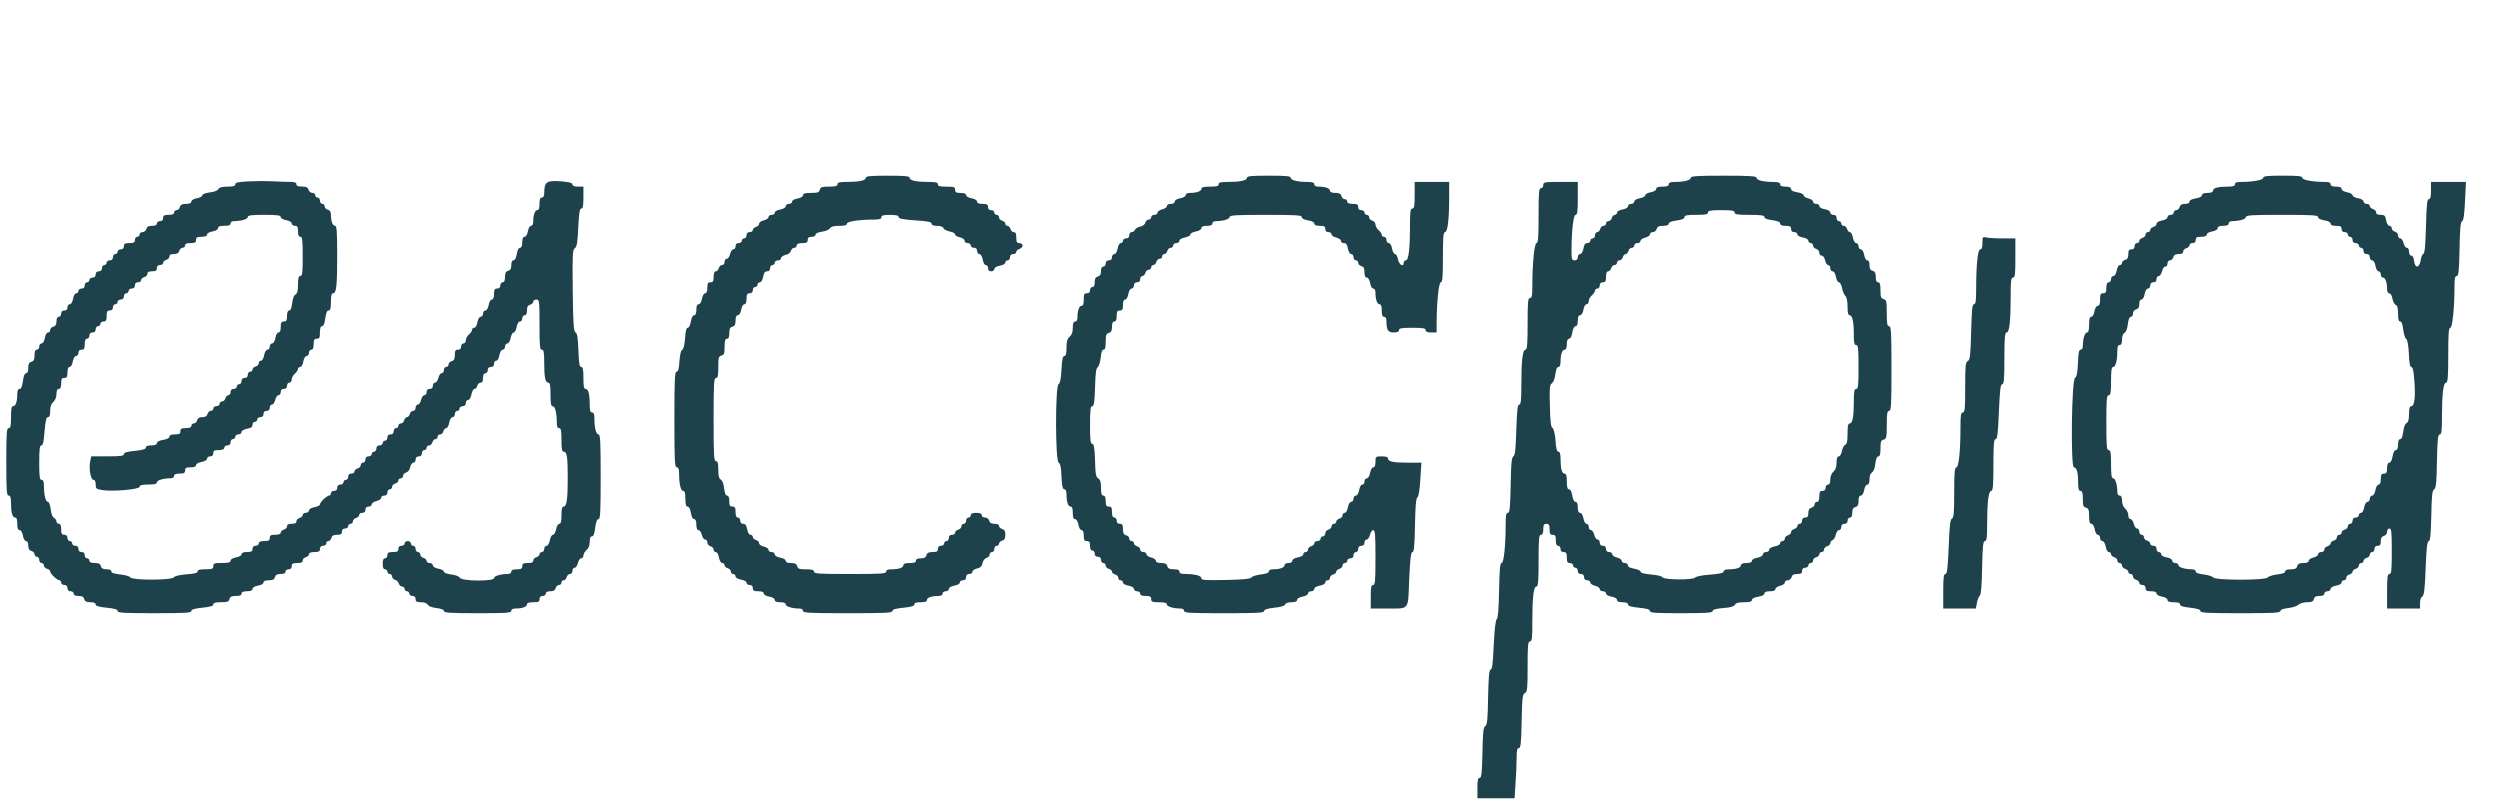 <?xml version="1.0" standalone="no"?>
<!DOCTYPE svg PUBLIC "-//W3C//DTD SVG 20010904//EN"
 "http://www.w3.org/TR/2001/REC-SVG-20010904/DTD/svg10.dtd">
<svg version="1.0" xmlns="http://www.w3.org/2000/svg"
 width="1594pt" height="512pt" viewBox="0 0 1594 512"
 preserveAspectRatio="xMidYMid meet">

<g transform="translate(0,512) scale(0.1,-0.1)"
fill="#1E424C" stroke="none">
<path d="M5520 3986 c0 -17 -43 -26 -121 -26 -46 0 -59 -3 -59 -15 0 -11 -13
-15 -54 -15 -45 0 -54 -3 -59 -20 -4 -17 -14 -20 -56 -20 -38 0 -51 -4 -51
-15 0 -8 -14 -17 -35 -21 -20 -3 -35 -12 -35 -20 0 -8 -9 -14 -20 -14 -11 0
-20 -7 -20 -15 0 -8 -14 -17 -35 -21 -20 -3 -35 -12 -35 -20 0 -8 -9 -14 -20
-14 -11 0 -20 -6 -20 -14 0 -8 -13 -17 -30 -21 -17 -4 -30 -13 -30 -22 0 -8
-9 -17 -20 -20 -11 -3 -20 -12 -20 -19 0 -8 -9 -14 -20 -14 -13 0 -20 -7 -20
-20 0 -11 -7 -20 -15 -20 -8 0 -15 -7 -15 -15 0 -8 -9 -15 -20 -15 -13 0 -20
-7 -20 -20 0 -11 -6 -20 -14 -20 -8 0 -17 -13 -21 -30 -4 -16 -13 -30 -21 -30
-8 0 -14 -9 -14 -20 0 -12 -7 -20 -16 -20 -9 0 -18 -9 -21 -20 -3 -11 -12 -20
-19 -20 -9 0 -14 -12 -14 -35 0 -28 -4 -35 -20 -35 -16 0 -20 -7 -20 -35 0
-23 -5 -35 -14 -35 -8 0 -17 -15 -20 -35 -4 -21 -13 -35 -21 -35 -10 0 -15
-11 -15 -35 0 -23 -5 -35 -14 -35 -9 0 -17 -15 -21 -40 -4 -23 -12 -40 -20
-40 -9 0 -14 -21 -17 -66 -3 -41 -9 -69 -18 -74 -9 -5 -15 -33 -18 -74 -3 -48
-8 -66 -18 -66 -12 0 -14 -52 -14 -305 0 -264 2 -305 15 -305 11 0 15 -12 15
-44 0 -63 11 -106 26 -106 10 0 14 -14 14 -50 0 -36 4 -50 14 -50 9 0 17 -15
21 -40 4 -25 12 -40 21 -40 9 0 14 -12 14 -35 0 -24 5 -35 14 -35 8 0 17 -14
21 -30 4 -17 13 -30 21 -30 8 0 14 -8 14 -19 0 -10 9 -21 20 -24 11 -3 20 -12
20 -21 0 -9 6 -16 14 -16 8 0 17 -15 20 -35 4 -21 13 -35 21 -35 8 0 15 -6 15
-14 0 -7 9 -16 20 -19 11 -3 20 -12 20 -21 0 -9 7 -16 15 -16 8 0 15 -7 15
-15 0 -8 14 -17 35 -21 20 -3 35 -12 35 -20 0 -8 9 -14 20 -14 13 0 20 -7 20
-20 0 -16 7 -20 35 -20 23 0 35 -5 35 -14 0 -8 15 -17 35 -20 21 -4 35 -13 35
-21 0 -10 11 -15 35 -15 23 0 35 -5 35 -14 0 -13 41 -26 86 -26 15 0 24 -6 24
-15 0 -13 38 -15 285 -15 237 0 285 2 285 14 0 10 20 16 70 21 50 5 70 11 70
21 0 10 12 14 40 14 27 0 40 4 40 14 0 15 30 26 73 26 17 0 27 5 27 15 0 8 9
15 20 15 11 0 20 7 20 15 0 8 14 17 35 21 20 3 35 12 35 20 0 8 9 14 20 14 13
0 20 7 20 20 0 13 7 20 20 20 11 0 20 6 20 14 0 8 13 17 29 21 22 5 31 14 36
35 3 16 14 30 26 33 10 3 19 12 19 21 0 9 7 16 15 16 8 0 15 9 15 20 0 11 7
20 15 20 8 0 15 6 15 14 0 7 9 16 20 19 15 4 20 14 20 37 0 23 -5 33 -20 37
-11 3 -20 12 -20 19 0 9 -11 14 -29 14 -20 0 -30 6 -34 20 -3 12 -14 20 -26
20 -12 0 -21 6 -21 15 0 10 -11 15 -35 15 -24 0 -35 -5 -35 -15 0 -8 -7 -15
-15 -15 -8 0 -15 -9 -15 -20 0 -11 -7 -20 -15 -20 -8 0 -15 -7 -15 -16 0 -9
-9 -18 -20 -21 -11 -3 -20 -12 -20 -19 0 -8 -9 -14 -20 -14 -13 0 -20 -7 -20
-20 0 -11 -7 -20 -15 -20 -8 0 -15 -7 -15 -15 0 -8 -9 -15 -20 -15 -13 0 -20
-7 -20 -20 0 -16 -7 -20 -34 -20 -25 0 -35 -5 -39 -20 -4 -15 -14 -20 -36 -20
-21 0 -31 -5 -31 -15 0 -11 -11 -15 -40 -15 -27 0 -40 -4 -40 -14 0 -16 -30
-26 -77 -26 -23 0 -33 -5 -33 -15 0 -13 -32 -15 -230 -15 -198 0 -230 2 -230
15 0 11 -12 15 -51 15 -42 0 -52 3 -56 20 -4 15 -14 20 -39 20 -22 0 -34 5
-34 14 0 8 -15 17 -35 20 -21 4 -35 13 -35 21 0 8 -9 15 -20 15 -11 0 -20 6
-20 14 0 8 -13 17 -30 21 -17 4 -30 13 -30 22 0 8 -9 17 -20 20 -11 3 -20 12
-20 19 0 8 -7 14 -15 14 -8 0 -17 14 -21 35 -4 25 -11 35 -25 35 -12 0 -19 7
-19 20 0 11 -7 20 -15 20 -10 0 -15 11 -15 35 0 28 -4 35 -20 35 -16 0 -20 7
-20 35 0 23 -5 35 -14 35 -9 0 -15 16 -19 47 -3 27 -11 50 -21 55 -12 7 -16
24 -16 63 0 42 -4 55 -15 55 -13 0 -15 36 -15 265 0 229 2 265 15 265 12 0 15
14 15 69 0 60 2 69 20 74 17 4 20 14 20 56 0 39 4 51 15 51 11 0 15 11 15 36
0 27 5 37 20 41 15 4 20 14 20 39 0 23 5 34 15 34 8 0 17 14 21 35 3 20 12 35
20 35 9 0 14 12 14 35 0 28 4 35 20 35 13 0 20 7 20 20 0 11 7 20 15 20 8 0
15 7 15 15 0 8 7 15 15 15 8 0 17 14 21 35 4 25 11 35 25 35 12 0 19 7 19 20
0 11 7 20 15 20 8 0 15 7 15 15 0 8 9 15 20 15 11 0 20 6 20 14 0 8 13 17 29
21 17 3 31 14 34 26 3 10 12 19 21 19 9 0 16 7 16 15 0 10 11 15 35 15 28 0
35 4 35 20 0 15 7 20 25 20 14 0 25 6 25 14 0 8 16 15 42 19 23 3 45 13 50 21
6 11 24 16 58 16 36 0 50 4 50 14 0 14 78 26 171 26 37 0 49 4 49 15 0 12 13
15 55 15 40 0 55 -4 55 -14 0 -10 26 -15 105 -21 80 -5 105 -10 105 -21 0 -9
12 -14 35 -14 22 0 38 -6 41 -15 3 -8 21 -17 40 -21 19 -3 34 -12 34 -19 0 -7
14 -15 30 -18 18 -4 30 -13 30 -22 0 -8 9 -15 20 -15 11 0 20 -7 20 -15 0 -8
9 -15 20 -15 13 0 20 -7 20 -20 0 -11 7 -20 15 -20 8 0 17 -14 21 -35 3 -20
12 -35 20 -35 8 0 14 -9 14 -20 0 -13 7 -20 20 -20 11 0 20 7 20 15 0 8 14 17
35 21 20 3 35 12 35 20 0 8 7 14 15 14 8 0 15 9 15 20 0 13 7 20 20 20 11 0
20 6 20 14 0 7 9 16 20 19 11 3 20 12 20 21 0 9 -8 16 -20 16 -16 0 -20 7 -20
35 0 25 -4 35 -16 35 -9 0 -18 9 -21 20 -3 11 -12 20 -19 20 -8 0 -14 6 -14
14 0 7 -9 16 -20 19 -11 3 -20 12 -20 21 0 9 -7 16 -15 16 -8 0 -15 7 -15 15
0 8 -9 15 -20 15 -13 0 -20 7 -20 20 0 16 -7 20 -35 20 -24 0 -35 5 -35 15 0
8 -14 17 -35 21 -20 3 -35 12 -35 20 0 9 -12 14 -35 14 -28 0 -35 4 -35 20 0
18 -7 20 -55 20 -42 0 -55 3 -55 15 0 12 -13 15 -59 15 -78 0 -121 9 -121 26
0 11 -28 14 -140 14 -112 0 -140 -3 -140 -14z"/>
<path d="M7950 3986 c0 -17 -43 -26 -121 -26 -46 0 -59 -3 -59 -15 0 -12 -13
-15 -55 -15 -40 0 -55 -4 -55 -14 0 -15 -30 -26 -72 -26 -17 0 -28 -5 -28 -14
0 -8 -15 -17 -35 -20 -21 -4 -35 -13 -35 -21 0 -9 -10 -15 -25 -15 -15 0 -25
-6 -25 -14 0 -8 -13 -17 -30 -21 -16 -4 -30 -13 -30 -21 0 -8 -9 -14 -20 -14
-11 0 -20 -7 -20 -15 0 -8 -7 -15 -16 -15 -9 0 -18 -9 -21 -19 -3 -12 -17 -23
-33 -26 -16 -3 -31 -13 -34 -21 -3 -8 -12 -14 -21 -14 -8 0 -15 -9 -15 -20 0
-13 -7 -20 -20 -20 -11 0 -20 -7 -20 -15 0 -8 -6 -15 -14 -15 -8 0 -17 -15
-20 -35 -4 -21 -13 -35 -21 -35 -8 0 -15 -9 -15 -20 0 -13 -7 -20 -20 -20 -13
0 -20 -7 -20 -20 0 -11 -7 -20 -15 -20 -10 0 -15 -10 -15 -29 0 -20 -6 -30
-20 -34 -15 -4 -20 -14 -20 -36 0 -21 -5 -31 -15 -31 -8 0 -15 -9 -15 -20 0
-13 -7 -20 -20 -20 -17 0 -20 -7 -20 -40 0 -27 -4 -40 -14 -40 -15 0 -26 -30
-26 -72 0 -18 -5 -28 -15 -28 -11 0 -15 -11 -15 -40 0 -28 -6 -45 -20 -57 -15
-13 -20 -30 -20 -70 0 -38 -4 -53 -14 -53 -10 0 -15 -22 -18 -86 -3 -59 -9
-88 -19 -94 -21 -14 -21 -487 1 -500 11 -7 16 -32 18 -90 3 -60 8 -80 18 -80
9 0 14 -11 14 -32 0 -48 10 -78 26 -78 10 0 14 -13 14 -40 0 -28 4 -40 15 -40
8 0 17 -14 21 -35 3 -20 12 -35 20 -35 9 0 14 -12 14 -35 0 -28 4 -35 20 -35
16 0 20 -7 20 -30 0 -20 5 -30 15 -30 8 0 15 -9 15 -20 0 -13 7 -20 20 -20 13
0 20 -7 20 -20 0 -11 7 -20 15 -20 8 0 15 -7 15 -16 0 -9 9 -18 20 -21 11 -3
20 -11 20 -18 0 -7 9 -15 20 -18 11 -3 20 -12 20 -21 0 -9 7 -16 15 -16 8 0
15 -6 15 -14 0 -8 15 -17 35 -20 21 -4 35 -13 35 -21 0 -8 9 -15 20 -15 11 0
20 -7 20 -15 0 -10 11 -15 35 -15 28 0 35 -4 35 -20 0 -17 7 -20 50 -20 36 0
50 -4 50 -14 0 -13 41 -26 86 -26 15 0 24 -6 24 -15 0 -13 35 -15 255 -15 210
0 255 2 255 14 0 9 20 16 64 21 42 4 66 11 70 21 3 8 19 14 41 14 24 0 35 5
35 15 0 8 14 17 35 21 20 3 35 12 35 20 0 8 9 14 20 14 11 0 20 7 20 15 0 8
14 17 35 21 20 3 35 12 35 20 0 8 7 14 15 14 8 0 15 7 15 16 0 9 9 18 20 21
11 3 20 11 20 18 0 7 9 15 20 18 11 3 20 12 20 21 0 9 7 16 15 16 8 0 15 7 15
15 0 8 9 15 20 15 13 0 20 7 20 20 0 11 7 20 15 20 8 0 15 9 15 20 0 13 7 20
20 20 13 0 20 7 20 20 0 11 6 20 14 20 8 0 17 14 21 30 4 16 13 30 21 30 12 0
14 -30 14 -175 0 -149 -2 -175 -15 -175 -12 0 -15 -15 -15 -75 l0 -75 98 0
c153 0 139 -17 147 186 6 133 11 174 21 174 10 0 13 38 16 170 2 123 7 173 15
178 8 5 15 47 19 115 l7 107 -84 0 c-97 0 -129 7 -129 26 0 10 -13 14 -40 14
-39 0 -40 -1 -40 -35 0 -23 -5 -35 -14 -35 -8 0 -17 -15 -20 -35 -4 -21 -13
-35 -21 -35 -8 0 -15 -9 -15 -20 0 -11 -6 -20 -14 -20 -8 0 -17 -15 -20 -35
-4 -21 -13 -35 -21 -35 -8 0 -15 -9 -15 -20 0 -11 -7 -20 -15 -20 -8 0 -17
-14 -21 -35 -3 -20 -12 -35 -20 -35 -8 0 -14 -7 -14 -16 0 -9 -9 -18 -20 -21
-11 -3 -20 -12 -20 -19 0 -8 -7 -14 -15 -14 -8 0 -15 -7 -15 -16 0 -9 -9 -18
-20 -21 -11 -3 -20 -14 -20 -24 0 -11 -7 -19 -15 -19 -8 0 -15 -7 -15 -15 0
-8 -9 -15 -20 -15 -11 0 -20 -6 -20 -14 0 -7 -9 -16 -20 -19 -11 -3 -20 -12
-20 -21 0 -9 -7 -16 -15 -16 -8 0 -15 -6 -15 -14 0 -8 -15 -17 -35 -20 -21 -4
-35 -13 -35 -21 0 -9 -10 -15 -25 -15 -15 0 -25 -6 -25 -14 0 -15 -30 -26 -72
-26 -17 0 -28 -5 -28 -14 0 -9 -18 -15 -52 -19 -28 -4 -55 -12 -59 -19 -6 -9
-51 -14 -164 -16 -130 -3 -155 -1 -155 11 0 16 -41 27 -101 27 -28 0 -39 4
-39 15 0 11 -11 15 -36 15 -27 0 -37 5 -41 20 -4 15 -14 20 -39 20 -23 0 -34
5 -34 14 0 8 -13 17 -30 21 -16 4 -30 13 -30 21 0 8 -9 14 -20 14 -12 0 -20 7
-20 16 0 9 -9 18 -20 21 -11 3 -20 12 -20 19 0 8 -7 14 -15 14 -8 0 -15 7 -15
16 0 9 -9 18 -20 21 -15 4 -20 14 -20 39 0 27 -4 34 -20 34 -13 0 -20 7 -20
20 0 11 -7 20 -15 20 -10 0 -15 11 -15 35 0 28 -4 35 -20 35 -16 0 -20 7 -20
35 0 24 -5 35 -15 35 -11 0 -15 12 -15 50 0 36 -5 52 -17 59 -15 8 -19 27 -21
115 -3 83 -7 106 -18 106 -11 0 -14 23 -14 120 0 97 3 120 14 120 11 0 15 25
18 120 2 89 7 123 17 129 7 5 16 32 19 60 3 34 9 51 18 51 10 0 14 14 14 51 0
42 3 52 20 56 15 4 20 14 20 39 0 24 5 34 15 34 10 0 15 11 15 35 0 28 4 35
20 35 16 0 20 7 20 35 0 23 5 35 14 35 8 0 17 15 20 35 4 21 13 35 21 35 8 0
15 9 15 20 0 13 7 20 20 20 13 0 20 7 20 20 0 11 6 20 14 20 7 0 16 9 19 20 3
11 12 20 21 20 9 0 16 7 16 15 0 8 6 15 14 15 7 0 16 9 19 20 3 11 12 20 21
20 9 0 16 7 16 15 0 8 6 15 14 15 7 0 16 9 19 20 3 11 12 20 21 20 9 0 16 7
16 15 0 8 9 15 20 15 11 0 20 7 20 15 0 8 14 17 35 21 19 3 35 12 35 19 0 7
16 16 35 19 21 4 35 13 35 21 0 10 11 15 35 15 24 0 35 5 35 15 0 9 9 15 24
15 45 0 86 13 86 26 0 12 42 14 230 14 191 0 230 -2 230 -14 0 -9 15 -17 40
-21 25 -4 40 -12 40 -21 0 -9 12 -14 35 -14 28 0 35 -4 35 -20 0 -13 7 -20 20
-20 11 0 20 -6 20 -14 0 -8 14 -17 30 -21 17 -4 30 -13 30 -21 0 -8 8 -14 19
-14 14 0 21 -10 25 -35 4 -21 13 -35 21 -35 8 0 15 -9 15 -20 0 -11 7 -20 15
-20 8 0 15 -7 15 -16 0 -9 9 -18 20 -21 15 -4 20 -14 20 -39 0 -23 5 -34 15
-34 8 0 17 -14 21 -35 3 -20 12 -35 20 -35 9 0 14 -11 14 -27 0 -43 11 -73 26
-73 10 0 14 -13 14 -40 0 -29 4 -40 15 -40 10 0 15 -10 15 -27 0 -58 10 -73
46 -73 24 0 34 5 34 15 0 12 16 15 85 15 69 0 85 -3 85 -15 0 -10 11 -15 35
-15 l35 0 0 53 c0 135 13 267 27 267 10 0 13 32 13 160 0 128 3 160 14 160 16
0 26 82 26 221 l0 99 -110 0 -110 0 0 -85 c0 -69 -3 -85 -15 -85 -12 0 -15
-19 -15 -112 0 -147 -9 -218 -26 -218 -8 0 -14 -7 -14 -15 0 -31 -29 -14 -36
20 -3 19 -12 35 -19 35 -7 0 -16 16 -19 35 -4 21 -13 35 -21 35 -8 0 -15 9
-15 20 0 11 -7 20 -15 20 -8 0 -15 6 -15 13 0 7 -9 20 -20 30 -11 9 -20 25
-20 36 0 10 -9 21 -20 24 -11 3 -20 12 -20 21 0 9 -7 16 -15 16 -8 0 -15 7
-15 15 0 8 -9 15 -20 15 -13 0 -20 7 -20 20 0 16 -7 20 -35 20 -24 0 -35 5
-35 15 0 8 -7 15 -16 15 -9 0 -18 9 -21 20 -4 15 -14 20 -39 20 -22 0 -34 5
-34 14 0 15 -30 26 -72 26 -18 0 -28 5 -28 15 0 11 -12 15 -44 15 -63 0 -106
11 -106 26 0 11 -28 14 -140 14 -112 0 -140 -3 -140 -14z"/>
<path d="M10780 3986 c0 -15 -42 -26 -101 -26 -28 0 -39 -4 -39 -15 0 -11 -11
-15 -40 -15 -28 0 -40 -4 -40 -15 0 -8 -14 -17 -35 -21 -19 -3 -35 -12 -35
-19 0 -7 -16 -16 -35 -19 -21 -4 -35 -13 -35 -21 0 -8 -9 -15 -20 -15 -11 0
-20 -7 -20 -15 0 -8 -14 -17 -35 -21 -20 -3 -35 -12 -35 -20 0 -8 -6 -14 -14
-14 -7 0 -16 -9 -19 -20 -3 -11 -12 -20 -21 -20 -9 0 -16 -7 -16 -15 0 -8 -7
-15 -16 -15 -9 0 -18 -9 -21 -20 -3 -11 -12 -20 -19 -20 -8 0 -14 -9 -14 -20
0 -11 -7 -20 -15 -20 -8 0 -15 -7 -15 -15 0 -8 -8 -15 -19 -15 -14 0 -21 -10
-25 -35 -4 -21 -13 -35 -21 -35 -8 0 -15 -9 -15 -20 0 -13 -7 -20 -20 -20 -18
0 -20 7 -20 63 0 124 12 227 26 227 11 0 14 23 14 105 l0 105 -110 0 c-103 0
-110 -1 -110 -20 0 -11 -7 -20 -15 -20 -13 0 -15 -26 -15 -175 0 -140 -3 -175
-13 -175 -14 0 -27 -133 -27 -282 0 -54 -3 -68 -15 -68 -13 0 -15 -25 -15
-165 0 -132 -3 -165 -14 -165 -18 0 -26 -71 -26 -227 0 -97 -3 -123 -14 -123
-10 0 -14 -34 -18 -161 -4 -124 -8 -163 -19 -169 -11 -7 -15 -47 -17 -185 -3
-143 -6 -175 -18 -175 -11 0 -14 -17 -14 -77 0 -135 -12 -243 -26 -243 -10 0
-13 -41 -16 -175 -2 -121 -7 -178 -15 -183 -7 -5 -14 -62 -19 -165 -5 -117
-10 -157 -20 -157 -9 0 -13 -42 -16 -175 -2 -143 -6 -177 -18 -185 -12 -7 -16
-40 -18 -170 -3 -131 -6 -160 -18 -160 -11 0 -14 -15 -14 -65 l0 -65 118 0
119 0 6 98 c4 53 7 125 7 160 0 47 3 62 14 62 12 0 15 31 18 171 3 150 5 172
21 180 15 9 17 28 17 169 0 136 2 160 15 160 13 0 15 20 15 123 0 156 8 227
26 227 11 0 14 33 14 165 0 140 2 165 15 165 10 0 15 11 15 35 0 28 4 35 20
35 16 0 20 -7 20 -35 0 -28 4 -35 20 -35 16 0 20 -7 20 -35 0 -24 5 -35 15
-35 8 0 15 -9 15 -20 0 -13 7 -20 20 -20 16 0 20 -7 20 -35 0 -28 4 -35 20
-35 11 0 20 -7 20 -15 0 -8 7 -15 15 -15 8 0 15 -9 15 -20 0 -13 7 -20 20 -20
13 0 20 -7 20 -20 0 -13 7 -20 20 -20 11 0 20 -6 20 -14 0 -8 14 -17 30 -21
17 -4 30 -13 30 -21 0 -8 9 -14 20 -14 11 0 20 -6 20 -14 0 -8 15 -17 35 -20
21 -4 35 -13 35 -21 0 -10 11 -15 35 -15 23 0 35 -5 35 -14 0 -10 20 -16 70
-21 50 -5 70 -11 70 -21 0 -12 35 -14 200 -14 162 0 200 3 200 14 0 9 20 15
67 19 46 3 69 10 75 21 6 11 23 16 58 16 36 0 50 4 50 14 0 9 15 17 40 21 25
4 40 12 40 21 0 9 12 14 35 14 24 0 35 5 35 14 0 8 14 17 30 21 17 4 30 13 30
21 0 8 8 14 19 14 10 0 21 9 24 20 4 15 14 20 36 20 24 0 31 4 31 20 0 13 7
20 20 20 11 0 20 7 20 15 0 8 7 15 15 15 8 0 15 7 15 16 0 9 9 18 20 21 11 3
20 12 20 19 0 8 7 14 15 14 8 0 15 7 15 16 0 9 9 18 20 21 11 3 20 12 20 19 0
8 6 17 14 20 8 3 18 19 21 35 4 16 13 29 21 29 8 0 14 9 14 20 0 13 7 20 20
20 13 0 20 7 20 20 0 11 7 20 15 20 10 0 15 10 15 31 0 22 5 32 20 36 15 4 20
14 20 39 0 23 5 34 15 34 8 0 17 14 21 35 3 20 12 35 20 35 9 0 14 12 14 35 0
21 6 37 16 43 10 5 18 28 21 55 4 31 10 47 19 47 10 0 14 14 14 51 0 42 3 52
20 56 18 5 20 14 20 94 0 72 3 89 15 89 13 0 15 37 15 270 0 233 -2 270 -15
270 -12 0 -15 16 -15 84 0 75 -2 84 -20 89 -17 4 -20 14 -20 56 0 39 -4 51
-15 51 -10 0 -15 10 -15 34 0 25 -5 35 -20 39 -15 4 -20 14 -20 36 0 20 -5 31
-14 31 -8 0 -17 15 -20 35 -4 21 -13 35 -21 35 -8 0 -15 9 -15 20 0 11 -7 20
-15 20 -8 0 -17 14 -21 35 -3 19 -12 35 -19 35 -7 0 -15 9 -18 20 -3 11 -12
20 -21 20 -9 0 -16 7 -16 15 0 8 -7 15 -15 15 -8 0 -15 9 -15 20 0 13 -7 20
-20 20 -11 0 -20 7 -20 15 0 8 -14 17 -35 21 -20 3 -35 12 -35 20 0 8 -9 14
-20 14 -11 0 -20 6 -20 14 0 8 -13 17 -30 21 -16 4 -30 12 -30 20 0 7 -17 15
-40 19 -26 4 -40 11 -40 21 0 10 -11 15 -35 15 -24 0 -35 5 -35 15 0 11 -12
15 -44 15 -63 0 -106 11 -106 26 0 11 -38 14 -210 14 -172 0 -210 -3 -210 -14z
m280 -221 c0 -12 17 -15 95 -15 74 0 95 -3 95 -14 0 -9 18 -16 50 -20 34 -5
50 -11 50 -21 0 -10 11 -15 35 -15 28 0 35 -4 35 -20 0 -13 7 -20 20 -20 11 0
20 -6 20 -14 0 -8 15 -17 35 -20 21 -4 35 -13 35 -21 0 -8 7 -15 15 -15 8 0
15 -7 15 -16 0 -9 9 -18 20 -21 11 -3 20 -14 20 -24 0 -11 7 -19 15 -19 9 0
18 -12 22 -30 3 -16 12 -30 19 -30 8 0 14 -9 14 -20 0 -11 7 -20 15 -20 8 0
17 -14 21 -35 3 -19 12 -35 19 -35 7 0 16 -16 20 -36 3 -20 13 -43 21 -51 9
-9 14 -35 14 -69 0 -39 4 -54 14 -54 17 0 26 -44 26 -126 0 -50 3 -64 15 -64
13 0 15 -22 15 -140 0 -118 -2 -140 -15 -140 -12 0 -15 -15 -15 -79 0 -97 -8
-141 -26 -141 -11 0 -14 -17 -14 -65 0 -49 -4 -67 -15 -71 -8 -3 -17 -21 -21
-40 -3 -19 -12 -34 -20 -34 -10 0 -14 -13 -14 -40 0 -28 -6 -45 -20 -57 -12
-11 -20 -30 -20 -50 0 -23 -5 -33 -15 -33 -8 0 -15 -9 -15 -20 0 -13 -7 -20
-20 -20 -16 0 -20 -7 -20 -35 0 -24 -5 -35 -15 -35 -8 0 -15 -7 -15 -16 0 -9
-9 -18 -20 -21 -14 -4 -20 -14 -20 -34 0 -22 -5 -29 -20 -29 -13 0 -20 -7 -20
-20 0 -11 -7 -20 -15 -20 -8 0 -15 -6 -15 -14 0 -7 -9 -16 -20 -19 -11 -3 -20
-12 -20 -20 0 -8 -9 -17 -20 -20 -11 -3 -20 -12 -20 -21 0 -9 -7 -16 -15 -16
-8 0 -15 -6 -15 -14 0 -8 -15 -17 -35 -20 -21 -4 -35 -13 -35 -21 0 -8 -9 -15
-20 -15 -11 0 -20 -7 -20 -15 0 -8 -14 -17 -35 -21 -20 -3 -35 -12 -35 -20 0
-9 -12 -14 -35 -14 -23 0 -35 -5 -35 -14 0 -16 -30 -26 -77 -26 -21 0 -33 -5
-33 -14 0 -9 -24 -15 -87 -20 -48 -3 -90 -12 -94 -18 -11 -17 -198 -16 -209 1
-4 8 -36 15 -74 18 -43 4 -66 10 -66 18 0 7 -18 15 -40 19 -26 4 -40 11 -40
21 0 8 -9 15 -20 15 -11 0 -20 6 -20 14 0 8 -13 17 -30 21 -16 4 -30 13 -30
21 0 8 -9 14 -20 14 -13 0 -20 7 -20 20 0 13 -7 20 -20 20 -13 0 -20 7 -20 20
0 11 -6 20 -14 20 -8 0 -17 13 -21 30 -4 16 -13 30 -21 30 -8 0 -14 9 -14 20
0 11 -6 20 -14 20 -8 0 -17 15 -20 35 -4 21 -13 35 -21 35 -10 0 -15 11 -15
35 0 23 -5 35 -14 35 -9 0 -17 15 -21 40 -4 25 -12 40 -21 40 -10 0 -14 14
-14 50 0 36 -4 50 -14 50 -17 0 -26 31 -26 93 0 33 -4 47 -14 47 -9 0 -15 20
-18 71 -4 45 -11 74 -19 80 -11 6 -15 42 -17 141 -3 115 -2 134 13 144 10 8
19 32 22 58 4 30 10 46 19 46 9 0 14 12 14 33 0 47 10 77 26 77 9 0 14 12 14
35 0 23 5 35 14 35 9 0 17 15 21 40 4 25 12 40 21 40 9 0 14 12 14 35 0 24 5
35 15 35 8 0 17 14 21 35 3 20 12 35 20 35 8 0 14 9 14 20 0 11 9 28 20 37 11
10 20 23 20 30 0 7 7 13 15 13 8 0 15 9 15 20 0 13 7 20 20 20 16 0 20 7 20
35 0 23 5 35 14 35 7 0 16 9 19 20 3 11 12 20 21 20 9 0 16 7 16 15 0 8 7 15
16 15 9 0 18 9 21 20 3 11 11 20 18 20 7 0 15 9 18 20 3 11 12 20 21 20 9 0
16 7 16 15 0 8 9 15 20 15 11 0 20 6 20 14 0 8 14 17 30 21 17 4 30 13 30 21
0 8 8 14 19 14 10 0 21 9 24 20 4 15 14 20 41 20 24 0 36 5 36 14 0 9 18 16
50 20 34 5 50 11 50 21 0 12 16 15 75 15 60 0 75 3 75 15 0 12 16 15 85 15 69
0 85 -3 85 -15z"/>
<path d="M14430 3986 c0 -14 -66 -26 -142 -26 -27 0 -38 -4 -38 -15 0 -11 -12
-15 -47 -15 -62 0 -93 -9 -93 -26 0 -9 -12 -14 -35 -14 -23 0 -35 -5 -35 -14
0 -9 -15 -17 -40 -21 -25 -4 -40 -12 -40 -21 0 -9 -11 -14 -29 -14 -20 0 -30
-6 -34 -20 -3 -11 -12 -20 -21 -20 -9 0 -16 -7 -16 -15 0 -8 -9 -15 -20 -15
-11 0 -20 -7 -20 -15 0 -8 -14 -17 -35 -21 -21 -4 -35 -12 -35 -21 0 -8 -9
-17 -20 -20 -11 -3 -20 -12 -20 -19 0 -8 -7 -14 -15 -14 -8 0 -15 -7 -15 -16
0 -9 -9 -18 -20 -21 -11 -3 -20 -12 -20 -19 0 -8 -7 -14 -15 -14 -8 0 -15 -9
-15 -20 0 -13 -7 -20 -20 -20 -16 0 -20 -7 -20 -31 0 -22 -5 -32 -20 -36 -11
-3 -20 -12 -20 -19 0 -8 -6 -14 -14 -14 -8 0 -17 -15 -20 -35 -4 -21 -13 -35
-21 -35 -8 0 -15 -9 -15 -20 0 -11 -7 -20 -15 -20 -10 0 -15 -11 -15 -35 0
-28 -4 -35 -20 -35 -17 0 -20 -7 -20 -40 0 -28 -4 -40 -15 -40 -8 0 -17 -14
-21 -35 -3 -20 -12 -35 -20 -35 -10 0 -14 -14 -14 -50 0 -36 -4 -50 -14 -50
-13 0 -26 -41 -26 -86 0 -14 -6 -24 -14 -24 -11 0 -15 -21 -17 -85 -3 -63 -8
-88 -19 -95 -22 -14 -28 -570 -7 -570 18 0 27 -31 27 -97 0 -40 4 -53 15 -53
11 0 15 -12 15 -51 0 -42 3 -52 20 -56 17 -4 20 -14 20 -54 0 -36 4 -49 15
-49 8 0 17 -14 21 -35 3 -20 12 -35 20 -35 8 0 14 -9 14 -20 0 -11 7 -20 15
-20 8 0 17 -14 21 -35 3 -20 12 -35 20 -35 8 0 14 -6 14 -14 0 -7 9 -16 20
-19 11 -3 20 -12 20 -21 0 -9 7 -16 15 -16 8 0 15 -7 15 -16 0 -9 9 -18 20
-21 11 -3 20 -12 20 -19 0 -8 7 -14 15 -14 8 0 15 -7 15 -16 0 -9 9 -18 20
-21 11 -3 20 -12 20 -19 0 -8 9 -14 20 -14 13 0 20 -7 20 -20 0 -16 7 -20 35
-20 23 0 35 -5 35 -14 0 -8 15 -17 35 -20 21 -4 35 -13 35 -21 0 -11 12 -15
40 -15 28 0 40 -4 40 -14 0 -10 19 -16 65 -21 45 -5 65 -12 65 -21 0 -12 45
-14 255 -14 208 0 255 2 255 14 0 8 17 15 50 19 28 3 57 13 66 22 9 8 33 15
54 15 29 0 39 4 43 20 4 15 14 20 36 20 21 0 31 5 31 15 0 8 9 15 20 15 11 0
20 7 20 15 0 8 14 17 35 21 20 3 35 12 35 20 0 8 7 14 15 14 8 0 15 7 15 16 0
9 9 18 20 21 11 3 20 11 20 18 0 7 9 15 20 18 11 3 20 12 20 21 0 9 7 16 15
16 8 0 15 6 15 14 0 7 9 16 20 19 11 3 20 12 20 21 0 9 7 16 15 16 8 0 15 9
15 20 0 13 7 20 20 20 15 0 20 7 20 29 0 20 6 30 20 34 12 3 20 14 20 26 0 12
6 21 15 21 13 0 15 -23 15 -145 0 -122 -2 -145 -15 -145 -12 0 -15 -19 -15
-110 l0 -110 105 0 105 0 0 35 c0 19 6 37 15 42 11 7 16 46 21 181 5 128 10
172 20 172 9 0 13 40 16 160 2 130 6 163 18 170 12 7 16 41 18 180 3 139 6
170 18 170 11 0 14 22 14 113 0 146 9 217 26 217 11 0 14 34 14 175 0 140 3
175 13 175 14 0 27 132 27 272 0 44 4 58 14 58 12 0 15 31 18 170 2 129 6 173
16 179 10 6 15 44 19 130 l6 121 -112 0 -111 0 0 -55 c0 -40 -4 -55 -14 -55
-11 0 -14 -35 -18 -172 -3 -120 -8 -173 -16 -176 -7 -2 -15 -22 -18 -43 -8
-50 -37 -51 -42 -1 -2 20 -9 32 -18 32 -8 0 -14 10 -14 25 0 15 -6 25 -14 25
-8 0 -17 14 -21 30 -4 17 -13 30 -21 30 -8 0 -14 8 -14 19 0 10 -9 21 -20 24
-11 3 -20 12 -20 21 0 9 -7 16 -15 16 -8 0 -17 14 -21 35 -5 30 -10 35 -35 35
-20 0 -29 5 -29 16 0 9 -9 18 -20 21 -11 3 -20 12 -20 19 0 8 -9 14 -20 14
-11 0 -20 7 -20 15 0 8 -14 17 -35 21 -19 3 -35 12 -35 19 0 7 -16 16 -35 19
-21 4 -35 13 -35 21 0 10 -11 15 -35 15 -24 0 -35 5 -35 15 0 11 -11 15 -37
15 -77 0 -143 12 -143 26 0 11 -26 14 -125 14 -99 0 -125 -3 -125 -14z m350
-250 c0 -9 15 -17 40 -21 25 -4 40 -12 40 -21 0 -9 12 -14 35 -14 28 0 35 -4
35 -20 0 -13 7 -20 20 -20 11 0 20 -7 20 -15 0 -8 7 -15 15 -15 8 0 15 -9 15
-20 0 -13 7 -20 20 -20 11 0 20 -7 20 -15 0 -8 7 -15 15 -15 8 0 15 -9 15 -20
0 -13 7 -20 20 -20 13 0 20 -7 20 -20 0 -11 7 -20 15 -20 8 0 17 -14 21 -35 3
-20 12 -35 20 -35 8 0 14 -9 14 -20 0 -11 6 -20 14 -20 15 0 26 -30 26 -72 0
-17 5 -28 14 -28 8 0 17 -15 20 -34 4 -19 13 -37 21 -40 11 -4 15 -21 15 -56
0 -35 4 -50 14 -50 9 0 15 -18 19 -52 4 -28 12 -55 19 -59 8 -5 14 -39 17 -94
2 -60 7 -85 16 -85 9 0 15 -27 19 -89 8 -101 1 -161 -20 -161 -10 0 -14 -14
-14 -50 0 -35 -5 -52 -16 -58 -10 -5 -18 -28 -21 -55 -4 -31 -10 -47 -19 -47
-9 0 -14 -12 -14 -35 0 -23 -5 -35 -14 -35 -9 0 -17 -15 -21 -40 -4 -25 -12
-40 -21 -40 -9 0 -14 -12 -14 -35 0 -28 -4 -35 -20 -35 -16 0 -20 -7 -20 -35
0 -23 -5 -35 -14 -35 -8 0 -17 -15 -20 -35 -4 -21 -13 -35 -21 -35 -8 0 -15
-9 -15 -20 0 -11 -7 -20 -15 -20 -8 0 -17 -14 -21 -35 -3 -20 -12 -35 -20 -35
-8 0 -14 -7 -14 -15 0 -8 -9 -15 -20 -15 -13 0 -20 -7 -20 -20 0 -11 -7 -20
-15 -20 -8 0 -15 -7 -15 -16 0 -9 -9 -18 -20 -21 -11 -3 -20 -12 -20 -19 0 -8
-7 -14 -15 -14 -8 0 -15 -7 -15 -16 0 -9 -9 -18 -20 -21 -11 -3 -20 -11 -20
-18 0 -7 -9 -15 -20 -18 -11 -3 -20 -12 -20 -21 0 -9 -8 -16 -20 -16 -11 0
-20 -6 -20 -14 0 -8 -13 -17 -30 -21 -16 -4 -30 -13 -30 -21 0 -9 -11 -14 -34
-14 -25 0 -35 -5 -39 -20 -4 -15 -14 -20 -41 -20 -24 0 -36 -5 -36 -14 0 -9
-18 -15 -52 -19 -28 -4 -55 -12 -59 -19 -12 -19 -336 -19 -348 0 -4 7 -31 15
-59 19 -34 4 -52 10 -52 19 0 8 -10 14 -24 14 -45 0 -86 13 -86 26 0 8 -9 14
-20 14 -11 0 -20 7 -20 15 0 8 -14 17 -35 21 -20 3 -35 12 -35 20 0 8 -7 14
-15 14 -8 0 -15 9 -15 20 0 13 -7 20 -20 20 -11 0 -20 6 -20 14 0 7 -9 16 -20
19 -11 3 -20 12 -20 21 0 9 -7 16 -15 16 -8 0 -15 9 -15 20 0 11 -6 20 -14 20
-8 0 -17 13 -21 30 -4 16 -13 30 -21 30 -8 0 -14 10 -14 25 0 14 -9 33 -20 42
-12 11 -20 30 -20 50 0 23 -5 33 -15 33 -9 0 -15 9 -15 24 0 45 -13 86 -26 86
-11 0 -14 20 -14 90 0 73 -3 90 -15 90 -13 0 -15 26 -15 175 0 149 2 175 15
175 12 0 15 17 15 90 0 70 3 90 14 90 15 0 26 42 26 101 0 28 4 39 15 39 10 0
15 11 15 35 0 21 6 37 16 43 10 5 18 28 21 55 4 31 10 47 19 47 8 0 14 9 14
21 0 12 8 23 20 26 14 4 20 14 20 34 0 18 5 29 14 29 8 0 17 15 20 35 4 21 13
35 21 35 8 0 15 9 15 20 0 13 7 20 20 20 13 0 20 7 20 20 0 11 6 20 14 20 8 0
17 14 21 30 4 17 13 30 21 30 8 0 14 9 14 20 0 12 7 20 16 20 9 0 18 9 21 20
4 14 14 20 34 20 20 0 29 5 29 16 0 9 9 18 20 21 11 3 20 12 20 19 0 8 9 14
20 14 13 0 20 7 20 20 0 16 7 20 35 20 23 0 35 5 35 14 0 8 15 17 35 20 21 4
35 13 35 21 0 10 11 15 35 15 24 0 35 5 35 15 0 9 9 15 24 15 45 0 86 13 86
26 0 12 42 14 230 14 191 0 230 -2 230 -14z"/>
<path d="M1578 3963 c-60 -3 -78 -7 -78 -18 0 -11 -13 -15 -50 -15 -35 0 -52
-5 -58 -16 -5 -10 -28 -18 -55 -21 -28 -4 -47 -11 -47 -18 0 -7 -16 -16 -35
-19 -21 -4 -35 -13 -35 -21 0 -10 -11 -15 -34 -15 -25 0 -35 -5 -39 -20 -3
-11 -12 -20 -21 -20 -9 0 -16 -7 -16 -15 0 -10 -11 -15 -35 -15 -28 0 -35 -4
-35 -20 0 -13 -7 -20 -20 -20 -11 0 -20 -7 -20 -15 0 -10 -10 -15 -31 -15 -22
0 -32 -5 -36 -20 -3 -11 -14 -20 -24 -20 -11 0 -19 -7 -19 -15 0 -8 -7 -15
-15 -15 -8 0 -15 -9 -15 -20 0 -16 -7 -20 -35 -20 -28 0 -35 -4 -35 -20 0 -13
-7 -20 -20 -20 -11 0 -20 -7 -20 -15 0 -8 -7 -15 -15 -15 -8 0 -15 -9 -15 -20
0 -13 -7 -20 -20 -20 -11 0 -20 -7 -20 -15 0 -8 -7 -15 -15 -15 -8 0 -15 -9
-15 -20 0 -13 -7 -20 -20 -20 -13 0 -20 -7 -20 -20 0 -13 -7 -20 -20 -20 -11
0 -20 -7 -20 -15 0 -8 -7 -15 -15 -15 -8 0 -15 -9 -15 -20 0 -13 -7 -20 -20
-20 -11 0 -20 -7 -20 -15 0 -8 -6 -15 -14 -15 -8 0 -17 -15 -20 -35 -4 -21
-13 -35 -21 -35 -8 0 -15 -9 -15 -20 0 -13 -7 -20 -20 -20 -13 0 -20 -7 -20
-20 0 -11 -7 -20 -15 -20 -10 0 -15 -10 -15 -29 0 -20 -6 -30 -20 -34 -11 -3
-20 -12 -20 -21 0 -9 -6 -16 -14 -16 -8 0 -17 -15 -20 -35 -4 -21 -13 -35 -21
-35 -8 0 -15 -9 -15 -20 0 -11 -7 -20 -15 -20 -11 0 -15 -11 -15 -36 0 -27 -5
-37 -20 -41 -15 -4 -20 -14 -20 -39 0 -22 -5 -34 -14 -34 -9 0 -16 -18 -20
-50 -5 -34 -11 -50 -21 -50 -10 0 -15 -11 -15 -32 0 -48 -10 -78 -26 -78 -11
0 -14 -17 -14 -70 0 -56 -3 -70 -15 -70 -13 0 -15 -31 -15 -215 0 -184 2 -215
15 -215 11 0 15 -12 15 -47 0 -62 9 -93 26 -93 10 0 14 -13 14 -40 0 -28 4
-40 15 -40 8 0 17 -14 21 -35 3 -20 12 -35 20 -35 9 0 14 -11 14 -29 0 -20 6
-30 20 -34 11 -3 20 -12 20 -21 0 -9 7 -16 15 -16 8 0 15 -9 15 -20 0 -11 7
-20 15 -20 8 0 15 -7 15 -16 0 -9 9 -18 20 -21 11 -3 20 -10 20 -17 0 -14 44
-56 59 -56 6 0 11 -7 11 -15 0 -8 9 -15 20 -15 13 0 20 -7 20 -20 0 -13 7 -20
20 -20 11 0 20 -7 20 -15 0 -10 10 -15 31 -15 22 0 32 -5 36 -20 4 -15 14 -20
39 -20 22 0 34 -5 34 -14 0 -10 20 -16 70 -21 50 -5 70 -11 70 -21 0 -12 40
-14 235 -14 195 0 235 2 235 14 0 10 20 16 70 21 50 5 70 11 70 21 0 10 14 14
49 14 40 0 50 3 54 20 4 15 14 20 41 20 25 0 36 4 36 15 0 10 11 15 35 15 24
0 35 5 35 15 0 8 14 17 35 21 20 3 35 12 35 20 0 9 12 14 34 14 25 0 35 5 39
20 4 15 14 20 36 20 21 0 31 5 31 15 0 8 9 15 20 15 13 0 20 7 20 20 0 16 7
20 35 20 25 0 35 4 35 16 0 9 9 18 20 21 11 3 20 12 20 19 0 9 12 14 35 14 28
0 35 4 35 20 0 13 7 20 20 20 11 0 20 7 20 15 0 8 6 15 14 15 7 0 16 9 19 20
4 15 14 20 36 20 24 0 31 4 31 20 0 13 7 20 20 20 11 0 20 7 20 15 0 8 7 15
15 15 8 0 15 7 15 16 0 9 9 18 20 21 11 3 20 12 20 19 0 8 9 14 20 14 13 0 20
7 20 20 0 13 7 20 20 20 11 0 20 6 20 14 0 8 14 17 30 21 17 4 30 13 30 21 0
8 9 14 20 14 13 0 20 7 20 20 0 11 7 20 15 20 8 0 15 7 15 16 0 9 9 18 20 21
11 3 20 12 20 19 0 8 7 14 15 14 8 0 15 7 15 16 0 9 9 18 19 21 12 3 23 17 26
34 4 16 13 29 21 29 8 0 14 9 14 20 0 13 7 20 20 20 13 0 20 7 20 20 0 11 7
20 15 20 8 0 15 7 15 15 0 8 7 15 16 15 9 0 18 9 21 20 3 11 12 20 19 20 8 0
14 7 14 15 0 8 7 15 16 15 9 0 18 9 21 20 3 11 11 20 18 20 7 0 16 16 19 35 4
21 13 35 21 35 8 0 15 9 15 20 0 11 7 20 15 20 8 0 15 7 15 15 0 8 9 15 20 15
13 0 20 7 20 20 0 11 7 20 15 20 8 0 17 14 21 35 3 19 12 35 19 35 7 0 15 9
18 20 3 11 12 20 21 20 11 0 16 9 16 30 0 20 5 30 15 30 8 0 15 9 15 20 0 13
7 20 20 20 13 0 20 7 20 20 0 11 6 20 14 20 8 0 17 15 20 35 4 21 13 35 21 35
8 0 15 9 15 20 0 11 7 20 15 20 8 0 17 14 21 35 3 19 12 35 19 35 7 0 16 16
19 35 4 21 13 35 21 35 8 0 15 9 15 20 0 11 7 20 15 20 10 0 15 10 15 31 0 22
5 32 20 36 11 3 20 12 20 19 0 8 9 14 20 14 19 0 20 -7 20 -160 0 -136 2 -160
15 -160 12 0 15 -16 15 -82 0 -96 7 -128 26 -128 11 0 14 -18 14 -75 0 -57 3
-75 14 -75 15 0 26 -42 26 -101 0 -28 4 -39 15 -39 12 0 15 -15 15 -75 0 -57
3 -75 14 -75 21 0 26 -33 26 -166 0 -138 -7 -184 -26 -184 -10 0 -14 -15 -14
-55 0 -40 -4 -55 -14 -55 -8 0 -17 -15 -20 -35 -4 -19 -13 -35 -20 -35 -8 0
-17 -16 -20 -35 -4 -21 -13 -35 -21 -35 -8 0 -15 -9 -15 -20 0 -11 -7 -20 -15
-20 -8 0 -15 -6 -15 -14 0 -7 -9 -16 -20 -19 -11 -3 -20 -12 -20 -21 0 -12
-10 -16 -35 -16 -28 0 -35 -4 -35 -20 0 -16 -7 -20 -35 -20 -24 0 -35 -5 -35
-15 0 -9 -9 -15 -24 -15 -45 0 -86 -13 -86 -26 0 -22 -206 -20 -218 2 -5 10
-28 18 -55 21 -28 4 -47 11 -47 18 0 7 -16 16 -35 19 -21 4 -35 13 -35 21 0 8
-9 15 -20 15 -11 0 -20 6 -20 14 0 7 -9 16 -20 19 -11 3 -20 12 -20 21 0 9 -7
16 -15 16 -8 0 -15 9 -15 20 0 11 -7 20 -15 20 -8 0 -15 7 -15 15 0 8 -9 15
-20 15 -11 0 -20 -7 -20 -15 0 -8 -9 -15 -20 -15 -13 0 -20 -7 -20 -20 0 -16
-7 -20 -35 -20 -28 0 -35 -4 -35 -20 0 -11 -7 -20 -15 -20 -10 0 -15 -11 -15
-35 0 -24 5 -35 15 -35 8 0 15 -7 15 -15 0 -8 7 -15 15 -15 8 0 15 -7 15 -16
0 -9 9 -18 19 -21 11 -3 21 -13 24 -24 3 -10 12 -19 21 -19 9 0 16 -7 16 -15
0 -8 7 -15 15 -15 8 0 15 -7 15 -15 0 -8 9 -15 20 -15 13 0 20 -7 20 -20 0
-16 7 -20 35 -20 21 0 37 -6 43 -16 5 -10 28 -18 55 -21 31 -4 47 -10 47 -19
0 -11 40 -14 215 -14 184 0 215 2 215 15 0 10 10 15 28 15 42 0 72 11 72 26 0
10 13 14 40 14 33 0 40 3 40 20 0 13 7 20 20 20 11 0 20 7 20 15 0 10 10 15
29 15 20 0 30 6 34 20 3 11 12 20 21 20 9 0 16 7 16 15 0 8 6 15 14 15 7 0 16
9 19 20 3 11 12 20 21 20 9 0 16 8 16 20 0 11 6 20 14 20 8 0 17 14 21 30 4
17 13 30 21 30 8 0 14 8 14 18 0 10 9 25 20 35 13 11 20 29 20 52 0 24 5 35
14 35 10 0 17 17 21 55 5 37 12 55 21 55 12 0 14 47 14 270 0 222 -2 270 -14
270 -15 0 -26 42 -26 101 0 28 -4 39 -15 39 -11 0 -15 13 -15 53 0 66 -9 97
-26 97 -11 0 -14 17 -14 70 0 53 -3 70 -14 70 -11 0 -15 24 -18 106 -3 79 -7
107 -18 114 -12 8 -16 53 -18 267 -3 229 -1 259 13 270 13 9 18 36 22 132 5
92 9 121 19 121 11 0 14 18 14 70 l0 70 -35 0 c-23 0 -35 5 -35 14 0 9 -19 15
-66 19 -100 8 -113 -1 -114 -75 0 -18 -5 -28 -15 -28 -11 0 -15 -11 -15 -40 0
-27 -4 -40 -14 -40 -15 0 -26 -30 -26 -72 0 -17 -5 -28 -14 -28 -8 0 -17 -15
-20 -35 -4 -21 -13 -35 -21 -35 -10 0 -15 -11 -15 -35 0 -23 -5 -35 -14 -35
-9 0 -17 -15 -21 -40 -4 -25 -12 -40 -21 -40 -9 0 -14 -11 -14 -31 0 -22 -5
-32 -20 -36 -15 -4 -20 -14 -20 -39 0 -24 -5 -34 -15 -34 -8 0 -15 -9 -15 -20
0 -13 -7 -20 -20 -20 -16 0 -20 -7 -20 -35 0 -23 -5 -35 -14 -35 -8 0 -17 -15
-20 -35 -4 -21 -13 -35 -21 -35 -8 0 -15 -9 -15 -20 0 -11 -7 -20 -15 -20 -8
0 -17 -14 -21 -35 -3 -20 -12 -35 -20 -35 -8 0 -14 -6 -14 -13 0 -7 -9 -20
-20 -30 -11 -9 -20 -26 -20 -37 0 -11 -7 -20 -15 -20 -8 0 -15 -9 -15 -20 0
-13 -7 -20 -20 -20 -16 0 -20 -7 -20 -34 0 -25 -5 -35 -20 -39 -11 -3 -20 -12
-20 -21 0 -9 -7 -16 -15 -16 -8 0 -15 -9 -15 -20 0 -11 -6 -20 -14 -20 -8 0
-17 -13 -21 -30 -4 -16 -13 -30 -21 -30 -8 0 -14 -9 -14 -20 0 -13 -7 -20 -20
-20 -13 0 -20 -7 -20 -20 0 -11 -6 -20 -14 -20 -8 0 -17 -13 -21 -30 -4 -17
-13 -30 -21 -30 -8 0 -14 -9 -14 -20 0 -12 -7 -20 -16 -20 -9 0 -18 -9 -21
-20 -3 -11 -11 -20 -18 -20 -7 0 -15 -9 -18 -20 -3 -11 -12 -20 -21 -20 -9 0
-16 -7 -16 -15 0 -8 -7 -15 -15 -15 -8 0 -15 -9 -15 -20 0 -13 -7 -20 -20 -20
-13 0 -20 -7 -20 -20 0 -11 -7 -20 -15 -20 -8 0 -15 -7 -15 -15 0 -8 -9 -15
-20 -15 -13 0 -20 -7 -20 -20 0 -11 -7 -20 -15 -20 -8 0 -15 -7 -15 -15 0 -8
-9 -15 -20 -15 -13 0 -20 -7 -20 -20 0 -11 -7 -20 -15 -20 -8 0 -15 -7 -15
-16 0 -9 -9 -18 -20 -21 -11 -3 -20 -12 -20 -19 0 -8 -9 -14 -20 -14 -13 0
-20 -7 -20 -20 0 -11 -7 -20 -15 -20 -8 0 -15 -7 -15 -15 0 -8 -9 -15 -20 -15
-13 0 -20 -7 -20 -20 0 -13 -7 -20 -20 -20 -11 0 -20 -7 -20 -15 0 -8 -5 -15
-11 -15 -15 0 -59 -42 -59 -56 0 -7 -16 -15 -35 -18 -21 -4 -35 -13 -35 -21 0
-8 -9 -15 -20 -15 -11 0 -20 -6 -20 -14 0 -7 -9 -16 -20 -19 -11 -3 -20 -12
-20 -21 0 -11 -9 -16 -30 -16 -21 0 -30 -5 -30 -16 0 -9 -9 -18 -20 -21 -11
-3 -20 -12 -20 -19 0 -9 -12 -14 -35 -14 -28 0 -35 -4 -35 -20 0 -16 -7 -20
-35 -20 -24 0 -35 -5 -35 -15 0 -8 -9 -15 -20 -15 -13 0 -20 -7 -20 -20 0 -16
-7 -20 -35 -20 -23 0 -35 -5 -35 -14 0 -8 -15 -17 -35 -20 -21 -4 -35 -13 -35
-21 0 -11 -14 -15 -55 -15 -48 0 -55 -2 -55 -20 0 -17 -7 -20 -50 -20 -36 0
-50 -4 -50 -14 0 -9 -20 -15 -71 -18 -45 -4 -74 -11 -80 -19 -12 -20 -266 -20
-278 -1 -4 7 -33 16 -64 19 -39 4 -57 10 -57 19 0 9 -12 14 -31 14 -22 0 -32
5 -36 20 -4 15 -14 20 -39 20 -24 0 -34 5 -34 15 0 8 -7 15 -15 15 -8 0 -15 9
-15 20 0 13 -7 20 -20 20 -13 0 -20 7 -20 20 0 13 -7 20 -20 20 -11 0 -20 7
-20 15 0 8 -7 15 -15 15 -8 0 -15 9 -15 20 0 13 -7 20 -20 20 -16 0 -20 7 -20
35 0 24 -5 35 -15 35 -8 0 -15 7 -15 15 0 7 -7 18 -16 23 -10 5 -18 28 -21 55
-3 28 -11 47 -18 47 -14 0 -25 44 -25 101 0 28 -4 39 -15 39 -12 0 -15 19 -15
110 0 87 3 110 14 110 10 0 15 24 20 90 6 68 11 90 22 90 10 0 14 12 14 40 0
28 6 45 20 57 12 11 20 30 20 50 0 23 5 33 15 33 10 0 15 11 15 35 0 28 4 35
20 35 16 0 20 7 20 35 0 23 5 35 14 35 8 0 17 15 20 35 4 21 13 35 21 35 8 0
15 9 15 20 0 13 7 20 20 20 16 0 20 7 20 35 0 24 5 35 15 35 8 0 15 9 15 20 0
13 7 20 20 20 13 0 20 7 20 20 0 11 7 20 15 20 8 0 15 7 15 15 0 8 9 15 20 15
16 0 20 7 20 35 0 28 4 35 20 35 13 0 20 7 20 20 0 11 7 20 15 20 8 0 15 7 15
15 0 8 9 15 20 15 13 0 20 7 20 20 0 11 7 20 15 20 8 0 15 7 15 15 0 8 9 15
20 15 13 0 20 7 20 20 0 13 7 20 20 20 11 0 20 6 20 14 0 7 9 16 20 19 11 3
20 12 20 21 0 11 9 16 30 16 23 0 30 4 30 20 0 13 7 20 20 20 11 0 20 6 20 14
0 7 9 16 20 19 11 3 20 12 20 21 0 11 9 16 29 16 20 0 30 6 34 20 3 11 12 20
21 20 9 0 16 7 16 15 0 10 11 15 35 15 28 0 35 4 35 20 0 16 7 20 35 20 23 0
35 5 35 14 0 8 15 17 35 20 21 4 35 13 35 21 0 11 12 15 40 15 29 0 40 4 40
15 0 9 9 15 24 15 45 0 86 13 86 26 0 11 23 14 105 14 83 0 105 -3 105 -14 0
-8 15 -17 35 -20 21 -4 35 -13 35 -21 0 -8 9 -15 20 -15 16 0 20 -7 20 -35 0
-24 5 -35 15 -35 13 0 15 -21 15 -125 0 -104 -2 -125 -15 -125 -11 0 -15 -13
-15 -55 0 -39 -4 -56 -16 -63 -10 -5 -18 -28 -21 -55 -4 -31 -10 -47 -19 -47
-9 0 -14 -12 -14 -35 0 -28 -4 -35 -20 -35 -16 0 -20 -7 -20 -35 0 -23 -5 -35
-14 -35 -8 0 -17 -15 -20 -35 -4 -21 -13 -35 -21 -35 -8 0 -15 -9 -15 -20 0
-11 -7 -20 -15 -20 -8 0 -17 -14 -21 -35 -3 -20 -12 -35 -20 -35 -8 0 -14 -7
-14 -16 0 -9 -9 -18 -20 -21 -11 -3 -20 -12 -20 -19 0 -8 -7 -14 -15 -14 -8 0
-15 -9 -15 -20 0 -13 -7 -20 -20 -20 -13 0 -20 -7 -20 -20 0 -11 -7 -20 -15
-20 -8 0 -15 -7 -15 -15 0 -8 -9 -15 -20 -15 -13 0 -20 -7 -20 -20 0 -11 -6
-20 -14 -20 -7 0 -16 -9 -19 -20 -3 -11 -12 -20 -21 -20 -9 0 -16 -7 -16 -15
0 -8 -9 -15 -20 -15 -11 0 -20 -7 -20 -15 0 -8 -7 -15 -16 -15 -9 0 -18 -9
-21 -20 -4 -14 -14 -20 -33 -20 -19 0 -29 -6 -33 -20 -3 -11 -12 -20 -21 -20
-9 0 -16 -7 -16 -15 0 -10 -11 -15 -35 -15 -28 0 -35 -4 -35 -20 0 -16 -7 -20
-35 -20 -23 0 -35 -5 -35 -14 0 -9 -15 -17 -40 -21 -25 -4 -40 -12 -40 -21 0
-9 -12 -14 -35 -14 -23 0 -35 -5 -35 -14 0 -10 -20 -16 -70 -21 -50 -5 -70
-11 -70 -21 0 -11 -22 -14 -104 -14 l-104 0 -7 -31 c-10 -45 3 -119 21 -119 9
0 14 -10 14 -29 0 -26 4 -30 41 -36 65 -11 239 4 239 21 0 10 15 14 55 14 40
0 55 4 55 14 0 13 41 26 86 26 15 0 24 6 24 15 0 10 11 15 35 15 28 0 35 4 35
20 0 16 7 20 35 20 23 0 35 5 35 14 0 8 15 17 35 20 21 4 35 13 35 21 0 8 9
15 20 15 13 0 20 7 20 20 0 16 7 20 35 20 24 0 35 5 35 15 0 8 9 15 20 15 13
0 20 7 20 20 0 11 7 20 15 20 8 0 15 7 15 15 0 8 9 15 20 15 11 0 20 7 20 15
0 8 14 17 35 21 25 4 35 11 35 25 0 11 7 19 15 19 8 0 15 7 15 15 0 8 9 15 20
15 13 0 20 7 20 20 0 13 7 20 20 20 13 0 20 7 20 20 0 11 6 20 14 20 8 0 17
13 21 30 4 17 13 30 21 30 8 0 14 9 14 20 0 13 7 20 20 20 13 0 20 7 20 20 0
11 7 20 15 20 8 0 15 9 15 20 0 11 9 28 20 37 11 10 20 23 20 30 0 7 6 13 14
13 8 0 17 15 20 35 4 21 13 35 21 35 8 0 15 9 15 20 0 11 7 20 15 20 10 0 15
11 15 35 0 28 4 35 20 35 17 0 20 7 20 40 0 27 4 40 14 40 9 0 16 18 20 50 5
34 11 50 21 50 11 0 15 13 15 55 0 40 4 55 14 55 21 0 26 47 26 246 0 150 -3
184 -14 184 -15 0 -26 30 -26 71 0 18 -6 28 -20 32 -11 3 -20 12 -20 21 0 9
-7 16 -15 16 -8 0 -15 9 -15 20 0 11 -7 20 -15 20 -8 0 -15 7 -15 15 0 8 -8
15 -19 15 -10 0 -21 9 -24 20 -4 15 -14 20 -41 20 -25 0 -36 4 -36 15 0 11
-11 15 -43 15 -24 0 -77 2 -118 4 -41 2 -109 1 -151 -1z"/>
<path d="M12640 3571 c0 -28 -4 -41 -14 -41 -16 0 -26 -100 -26 -252 0 -76 -3
-98 -14 -98 -11 0 -14 -36 -18 -176 -4 -152 -7 -177 -21 -186 -15 -8 -17 -29
-17 -168 0 -136 -2 -160 -15 -160 -12 0 -15 -17 -15 -92 0 -152 -11 -258 -26
-258 -11 0 -14 -32 -14 -160 0 -128 -3 -162 -14 -166 -11 -4 -16 -45 -21 -180
-6 -138 -10 -174 -21 -174 -11 0 -14 -23 -14 -110 l0 -110 104 0 104 0 7 37
c4 21 12 41 18 45 8 5 13 62 15 178 3 139 6 170 18 170 11 0 14 21 14 108 0
141 9 212 26 212 11 0 14 33 14 165 0 134 3 165 14 165 11 0 15 36 21 175 6
139 10 175 21 175 11 0 14 31 14 165 0 132 3 165 14 165 18 0 26 71 26 228 0
102 2 122 15 122 13 0 15 21 15 125 l0 125 -82 0 c-46 0 -93 3 -105 6 -21 6
-23 3 -23 -35z"/>
</g>
</svg>
